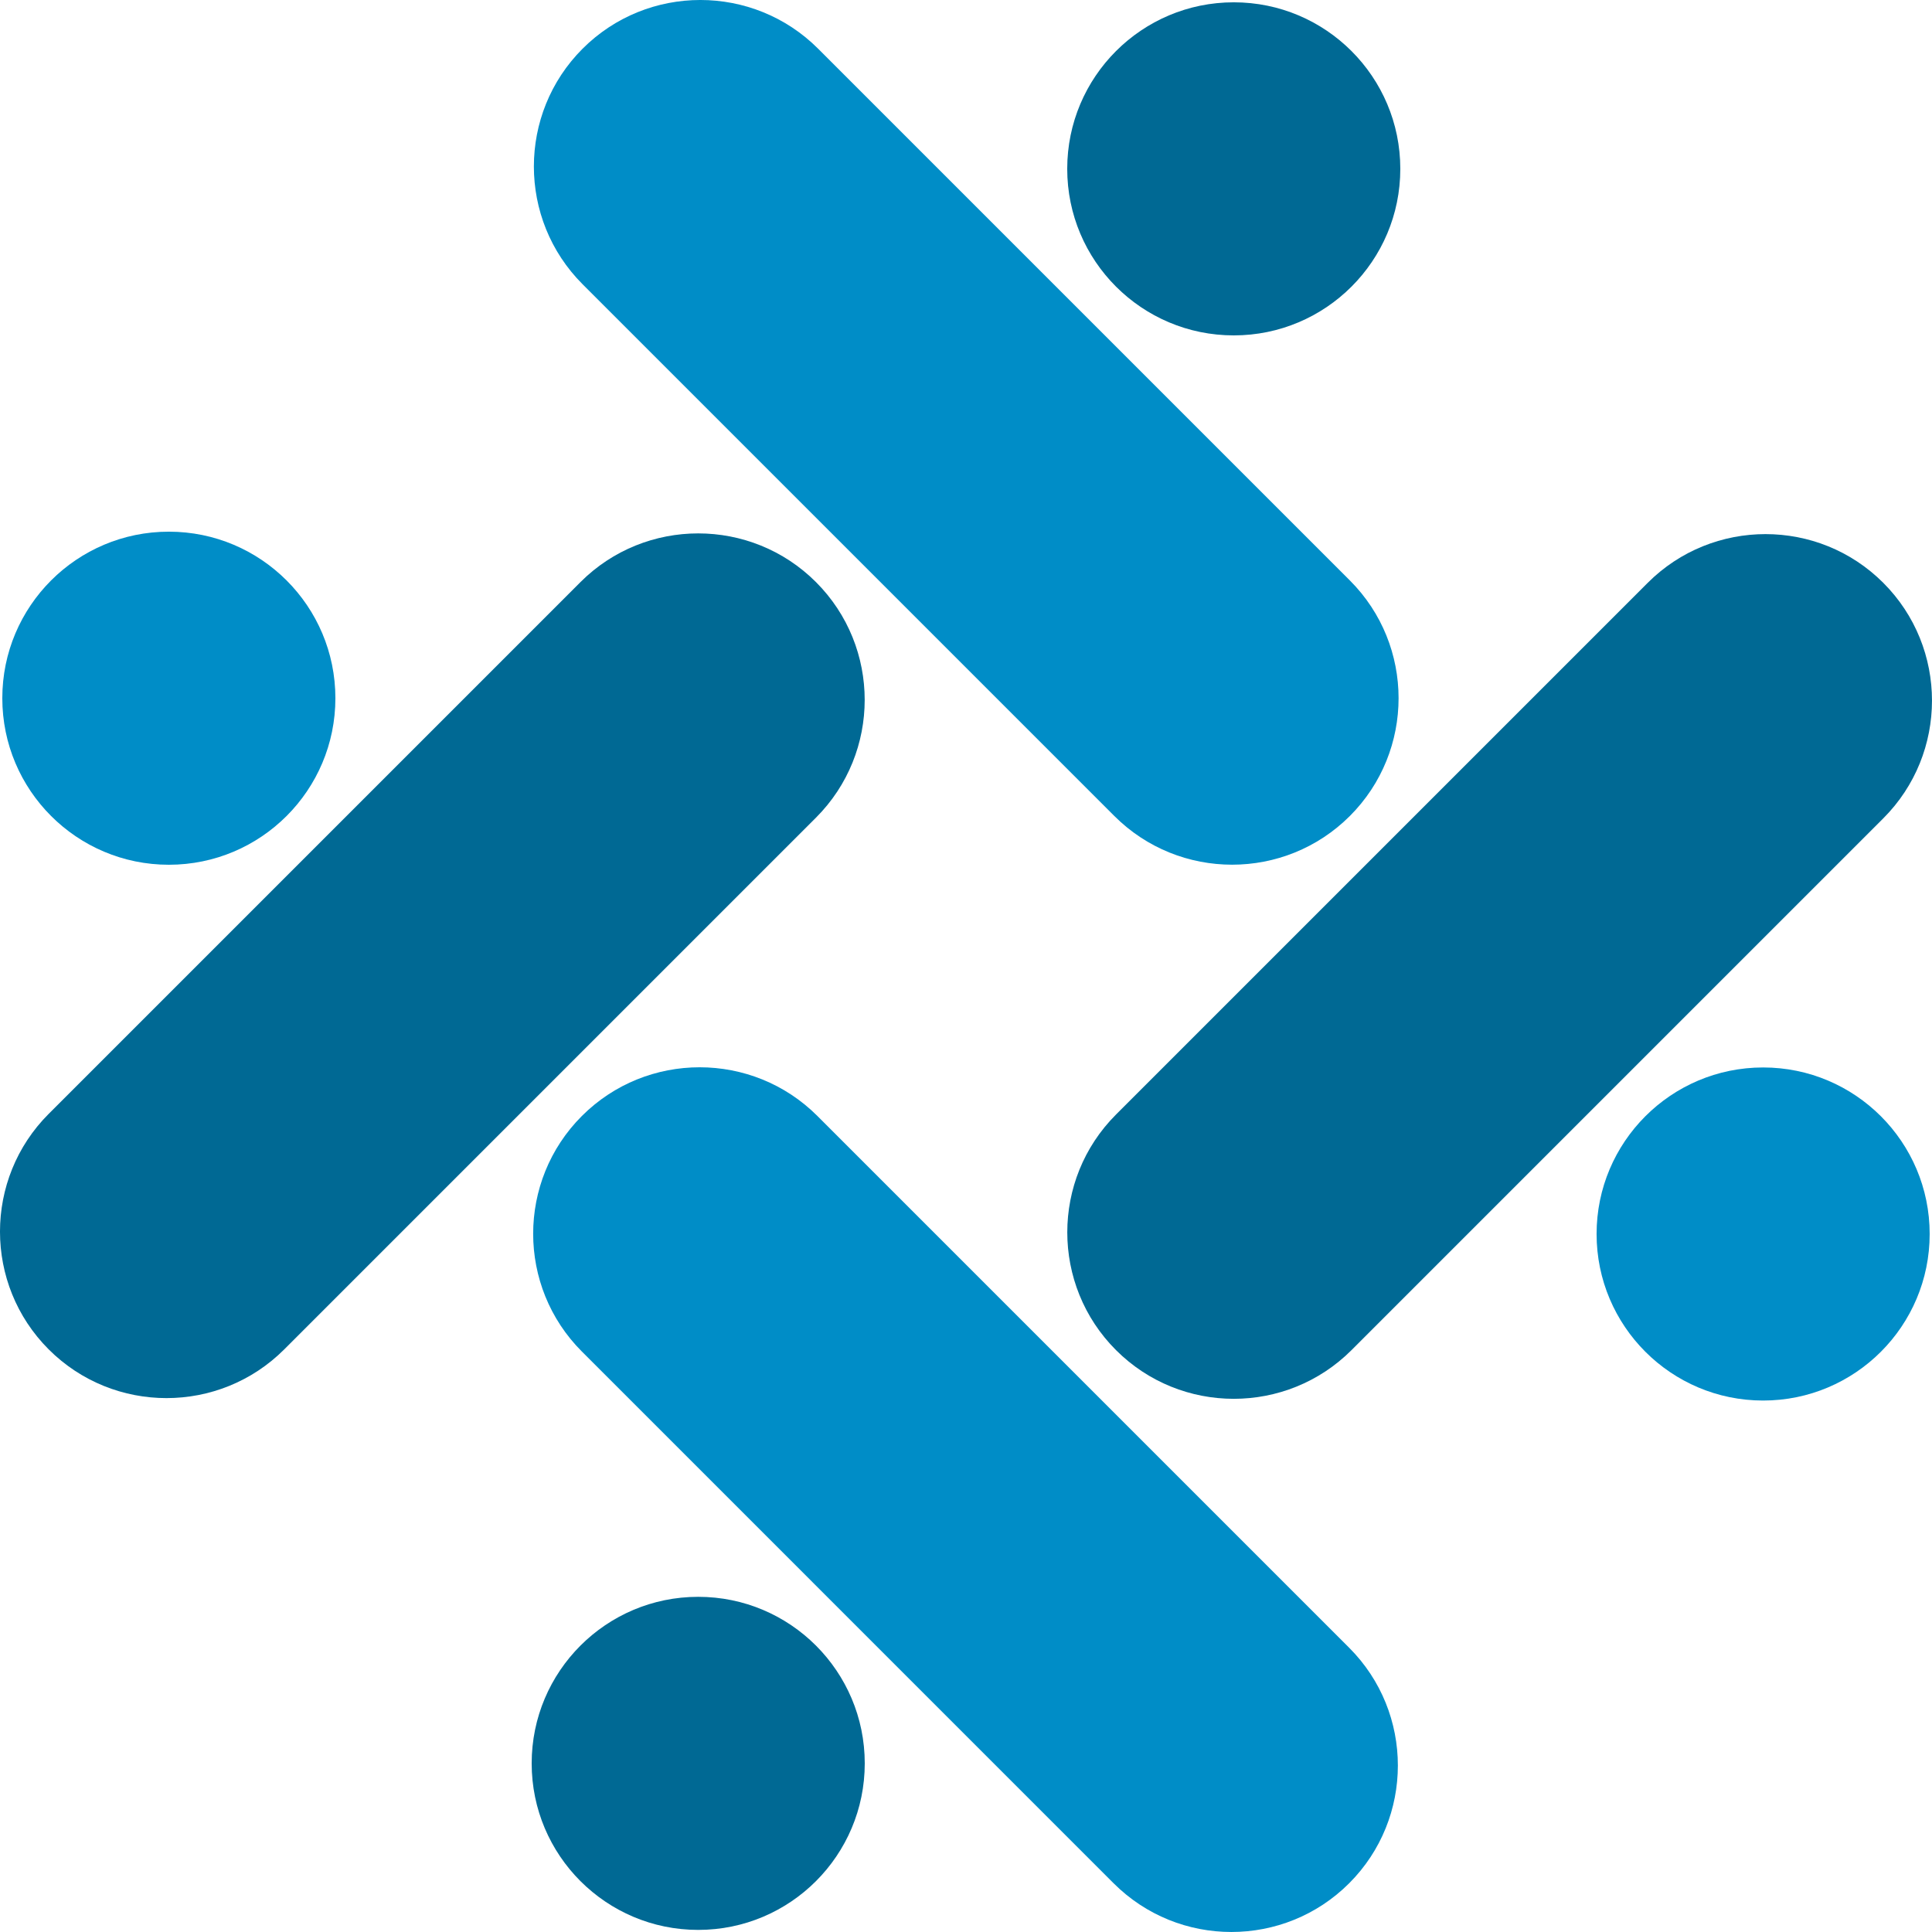 <?xml version="1.0" encoding="UTF-8" standalone="no"?>
<svg
   id="ComplectLogo"
   viewBox="0 0 81.205 81.205"
   version="1.1"
   width="81.205"
   height="81.205"
   xmlns="http://www.w3.org/2000/svg"
   xmlns:svg="http://www.w3.org/2000/svg">
  <defs
     id="defs59">
    <style
       id="style57">.cls-1{fill:#008DC7;}.cls-2{fill:#006994;}</style>
  </defs>
  <g
     id="g308"
     transform="translate(-0.003,-99.233)">
    <g
       id="g89">
      <path
         class="cls-1"
         d="M 46.84,133.53 24.49,111.18 c -2.73,-2.73 -2.73,-7.17 0,-9.9 2.73,-2.73 7.17,-2.73 9.9,0 l 22.35,22.35 c 2.73,2.73 2.73,7.17 0,9.9 -2.73,2.73 -7.17,2.73 -9.9,0 z"
         id="path85" />
      <circle
         class="cls-1"
         cx="74.11"
         cy="151.1"
         r="7"
         id="circle87" />
    </g>
    <g
       id="g95">
      <path
         class="cls-1"
         d="M 46.81,178.39 24.46,156.04 c -2.73,-2.73 -2.73,-7.17 0,-9.9 2.73,-2.73 7.17,-2.73 9.9,0 l 22.35,22.35 c 2.73,2.73 2.73,7.17 0,9.9 -2.73,2.73 -7.17,2.73 -9.9,0 z"
         id="path91" />
      <circle
         class="cls-1"
         cx="7.1"
         cy="128.58"
         r="7"
         id="circle93" />
    </g>
    <g
       id="g101">
      <path
         class="cls-2"
         d="m 46.91,155.98 c -2.73,-2.73 -2.73,-7.17 0,-9.9 l 22.35,-22.35 c 2.73,-2.73 7.17,-2.73 9.9,0 2.73,2.73 2.73,7.17 0,9.9 l -22.35,22.35 c -2.73,2.73 -7.17,2.73 -9.9,0 z"
         id="path97" />
      <circle
         class="cls-2"
         cx="29.35"
         cy="173.35"
         r="7"
         id="circle99" />
    </g>
    <g
       id="g107">
      <path
         class="cls-2"
         d="m 2.05,155.95 c -2.73,-2.73 -2.73,-7.17 0,-9.9 L 24.4,123.7 c 2.73,-2.73 7.17,-2.73 9.9,0 2.73,2.73 2.73,7.17 0,9.9 l -22.35,22.35 c -2.73,2.73 -7.17,2.73 -9.9,0 z"
         id="path103" />
      <circle
         class="cls-2"
         cx="51.86"
         cy="106.33"
         r="7"
         id="circle105" />
    </g>
  </g>
</svg>

